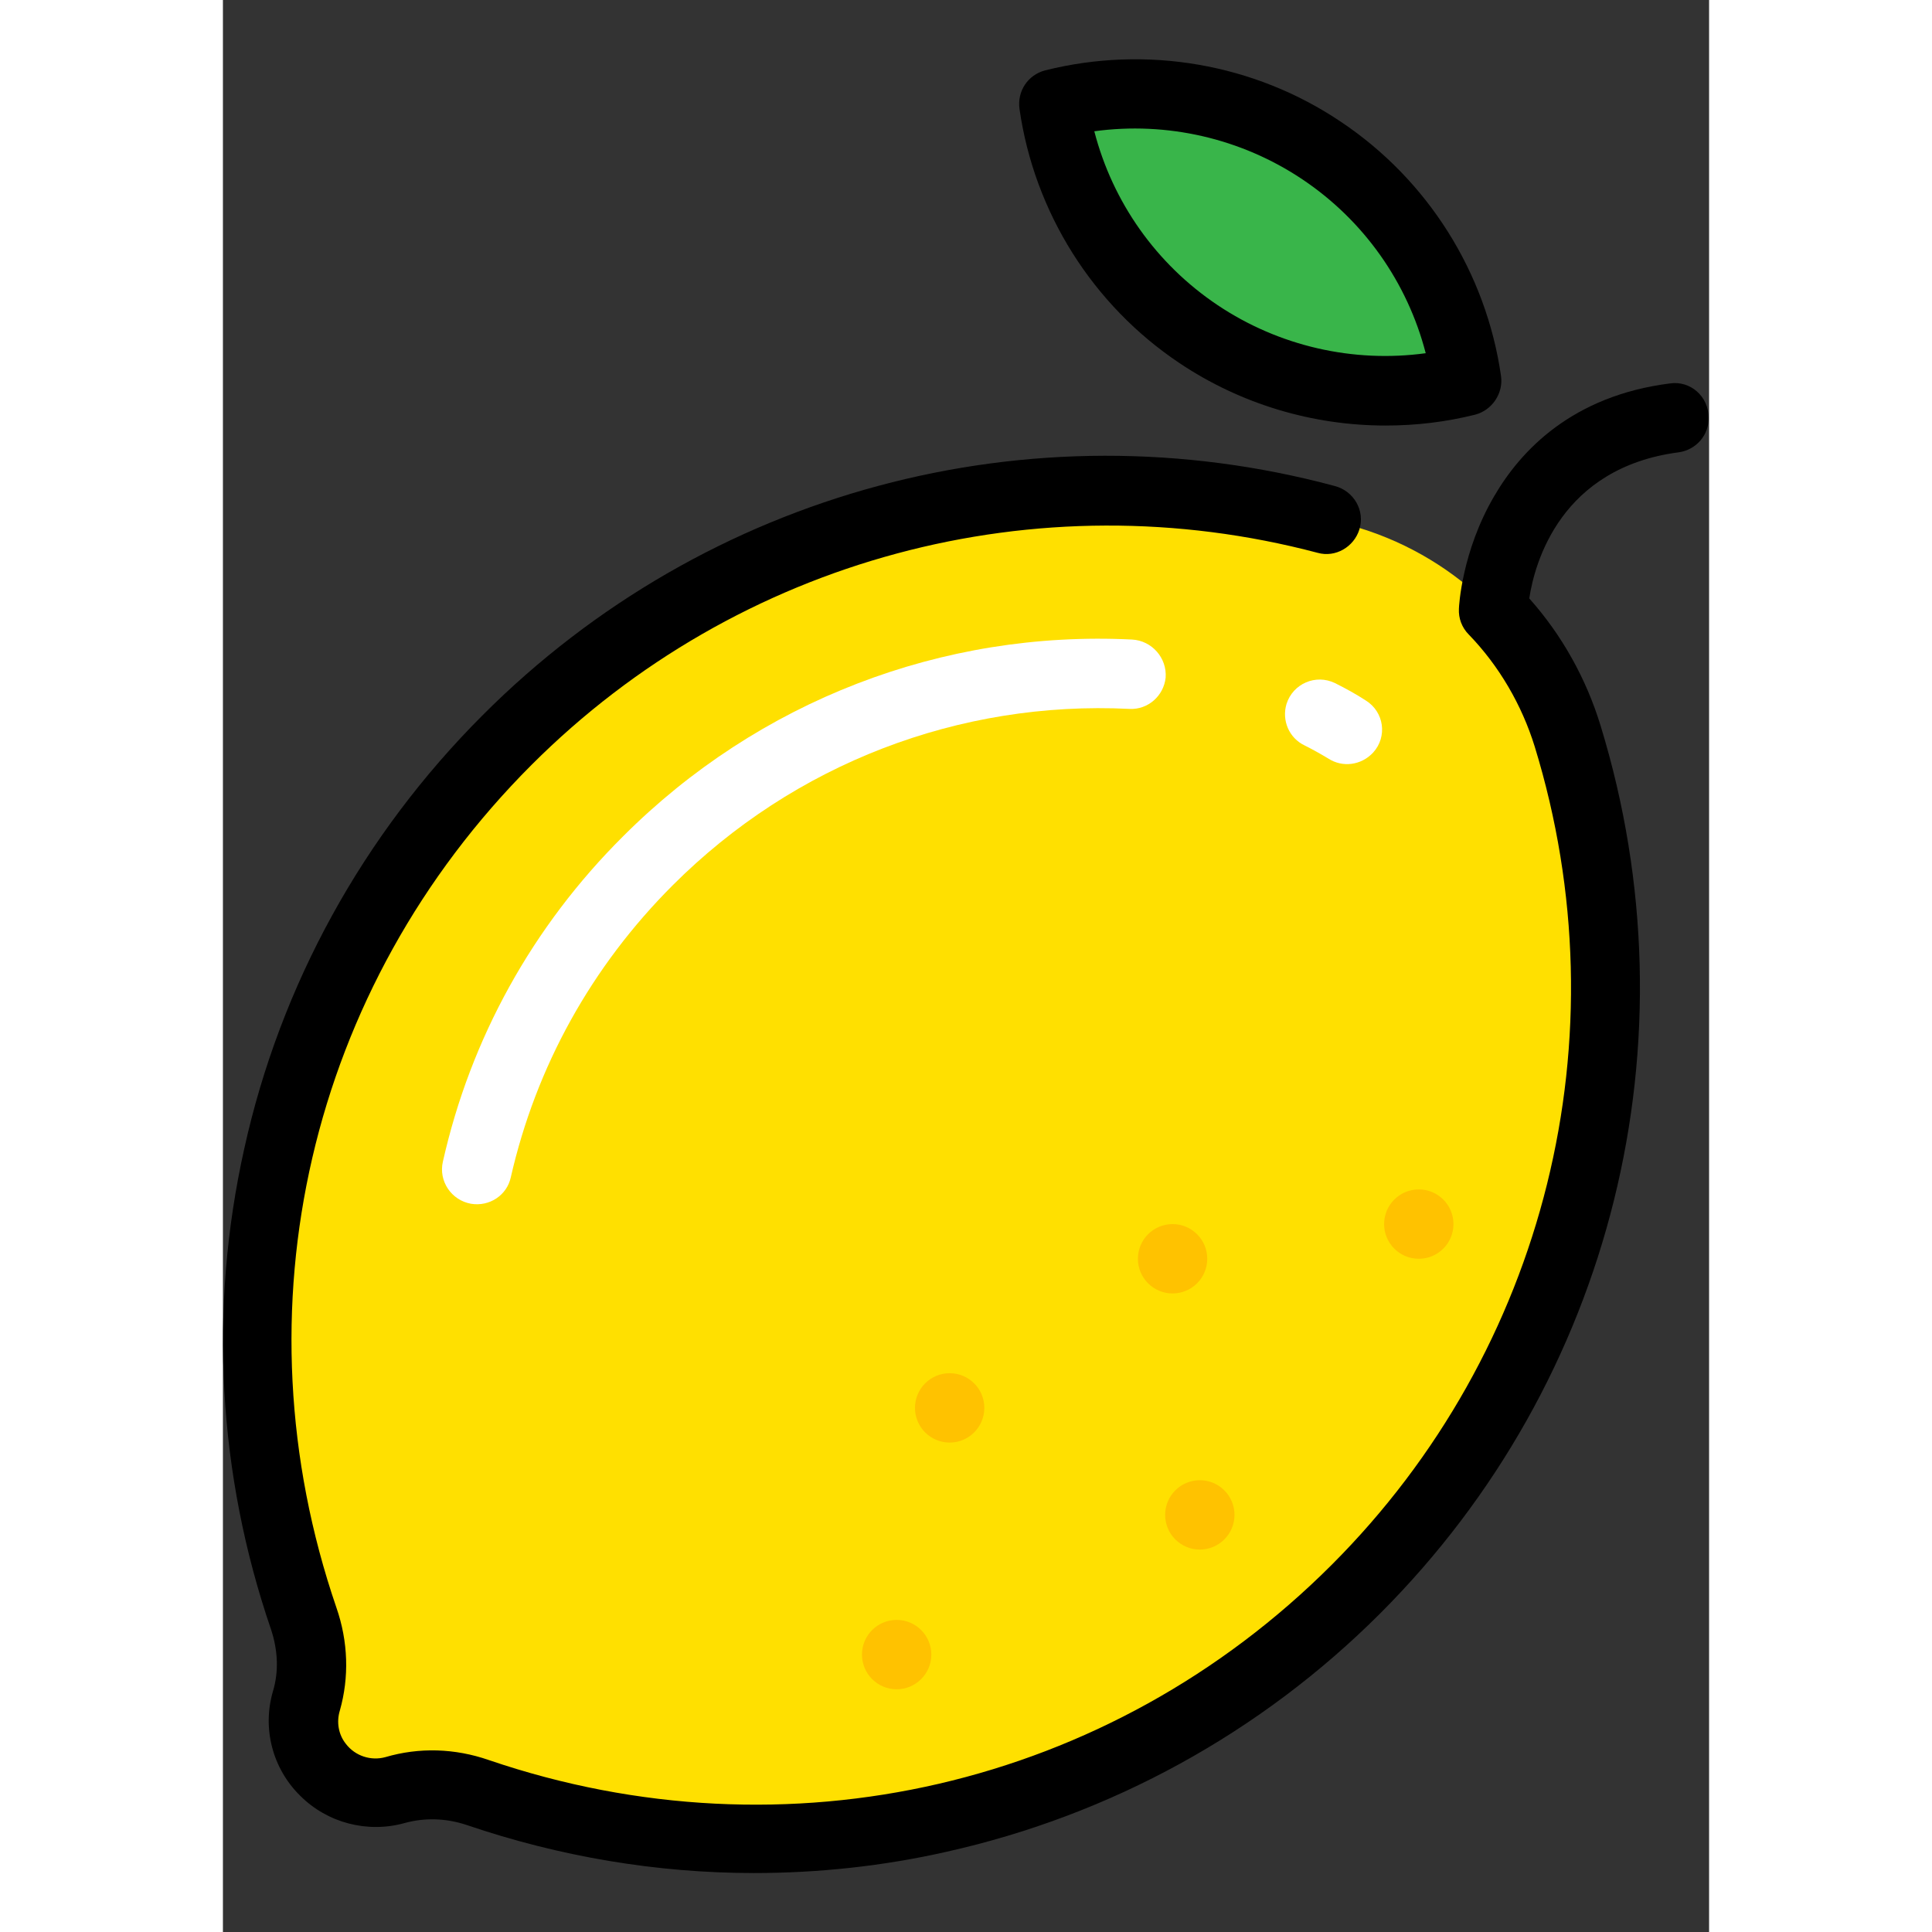 <svg id="Lemon" enable-background="new 0 0 300 390" height="512" viewBox="0 0 300 390" width="512" xmlns="http://www.w3.org/2000/svg"><rect x="0" y="0" width="300" height="390" fill="#333333" stroke="none"/><switch><g><g id="XMLID_30_"><path id="XMLID_10_" d="m221.8 30.4c-16.5-11.1-36.2-13.9-54.1-9.4 2.7 18.3 12.7 35.4 29.3 46.5 16.5 11.1 36.2 13.9 54.1 9.4-2.7-18.3-12.8-35.4-29.3-46.5z" fill="#39b54a"/><path id="XMLID_15_" d="m258 75.9c-3-20.9-14.8-39.6-32.3-51.3-17.5-11.8-39.3-15.5-59.7-10.4-3.5.9-5.7 4.2-5.2 7.8 3 20.9 14.8 39.6 32.3 51.3 12.4 8.3 26.9 12.6 41.6 12.6 6.1 0 12.1-.7 18.1-2.2 3.4-.9 5.7-4.3 5.2-7.8zm-57.2-14.3c-12.4-8.3-21.2-20.8-24.9-35.1 14.6-2 29.6 1.4 42 9.7s21.2 20.8 24.9 35.1c-14.6 2-29.6-1.4-42-9.7z"/><path id="XMLID_22_" d="m271.5 148.6c-6.2-20.1-21.9-35.8-42-42-58.9-18.1-125.6-3.9-172.2 42.7-48 48-61.6 117.2-41.1 177.3 1.8 5.4 2.1 11.2.5 16.7-1.4 4.9-.2 10.4 3.7 14.3s9.4 5.1 14.3 3.7c5.5-1.6 11.3-1.3 16.7.5 60.1 20.6 129.3 6.9 177.3-41.1 46.6-46.6 60.9-113.3 42.8-172.1z" fill="#ffe000"/><g id="XMLID_11_" fill="#fff"><path id="XMLID_20_" d="m183.5 129.1c-38.3-1.9-75.4 12.4-102.7 39.7-18.3 18.2-30.8 40.8-36.4 65.7-.9 3.9 1.7 7.8 5.7 8.5 3.7.6 7.2-1.7 8-5.3 5.1-22.4 16.3-42.6 32.7-59 24.5-24.5 57.8-37.3 92.2-35.6 3.7.2 6.9-2.6 7.3-6.3.3-4-2.8-7.5-6.8-7.7z"/><path id="XMLID_19_" d="m230.7 141.4c-2-1.3-4-2.4-6.2-3.5-3.9-1.9-8.5.1-9.8 4.2-1 3.3.5 6.9 3.7 8.4 1.6.8 3.2 1.7 4.7 2.6 2.9 1.9 6.7 1.4 9.1-1.2 2.9-3.2 2.2-8.2-1.5-10.5z"/></g><path id="XMLID_4_" d="m292.1 77.4c-19.7 2.5-30.1 13.5-35.5 22.8-6.5 11.1-7.1 22.2-7.1 22.7-.1 1.9.6 3.8 2 5.2 6.1 6.3 10.7 14.2 13.3 22.6 18 58.6 2.3 121.9-41 165.2-44.8 44.8-110 59.9-170.1 39.4-6.9-2.4-14.1-2.6-20.9-.6-2.9.8-6.1-.2-8-2.7-1.5-1.9-1.9-4.4-1.2-6.7 1.9-6.7 1.7-13.9-.7-20.8-20.6-60.1-5.5-125.2 39.4-170.1 41.7-41.7 102-57.8 158.7-42.8 3.6 1 7.3-1.2 8.4-4.7 1.2-3.8-1.1-7.8-5-8.8-61.4-16.5-126.8 1-172 46.3-24.1 24.1-40.8 54.4-48.1 87.5-7.2 32.3-5.3 65.8 5.4 97 1.4 4.2 1.6 8.5.4 12.5-2.2 7.5-.1 15.6 5.5 21.1 5.5 5.5 13.6 7.6 21.1 5.5 4-1.1 8.3-1 12.5.4 18.8 6.4 38.4 9.7 58 9.7 13 0 26.1-1.4 38.9-4.3 33.1-7.4 63.4-24 87.5-48.1 47-47 64-115.6 44.5-179.2-2.9-9.5-7.8-18.3-14.4-25.7 1.1-7.3 6.4-26.4 30.2-29.5 3.5-.5 6.1-3.5 6-7 0-4.3-3.7-7.5-7.8-6.9z"/><g id="XMLID_12_" fill="#ffc200"><circle id="XMLID_188_" cx="136" cy="334" r="7"/><circle id="XMLID_214_" cx="197.2" cy="305.8" r="7"/><circle id="XMLID_215_" cx="241.4" cy="247.1" r="7"/><circle id="XMLID_216_" cx="146.7" cy="284.2" r="7"/><circle id="XMLID_217_" cx="191.7" cy="254.1" r="7"/></g></g></g></switch></svg>